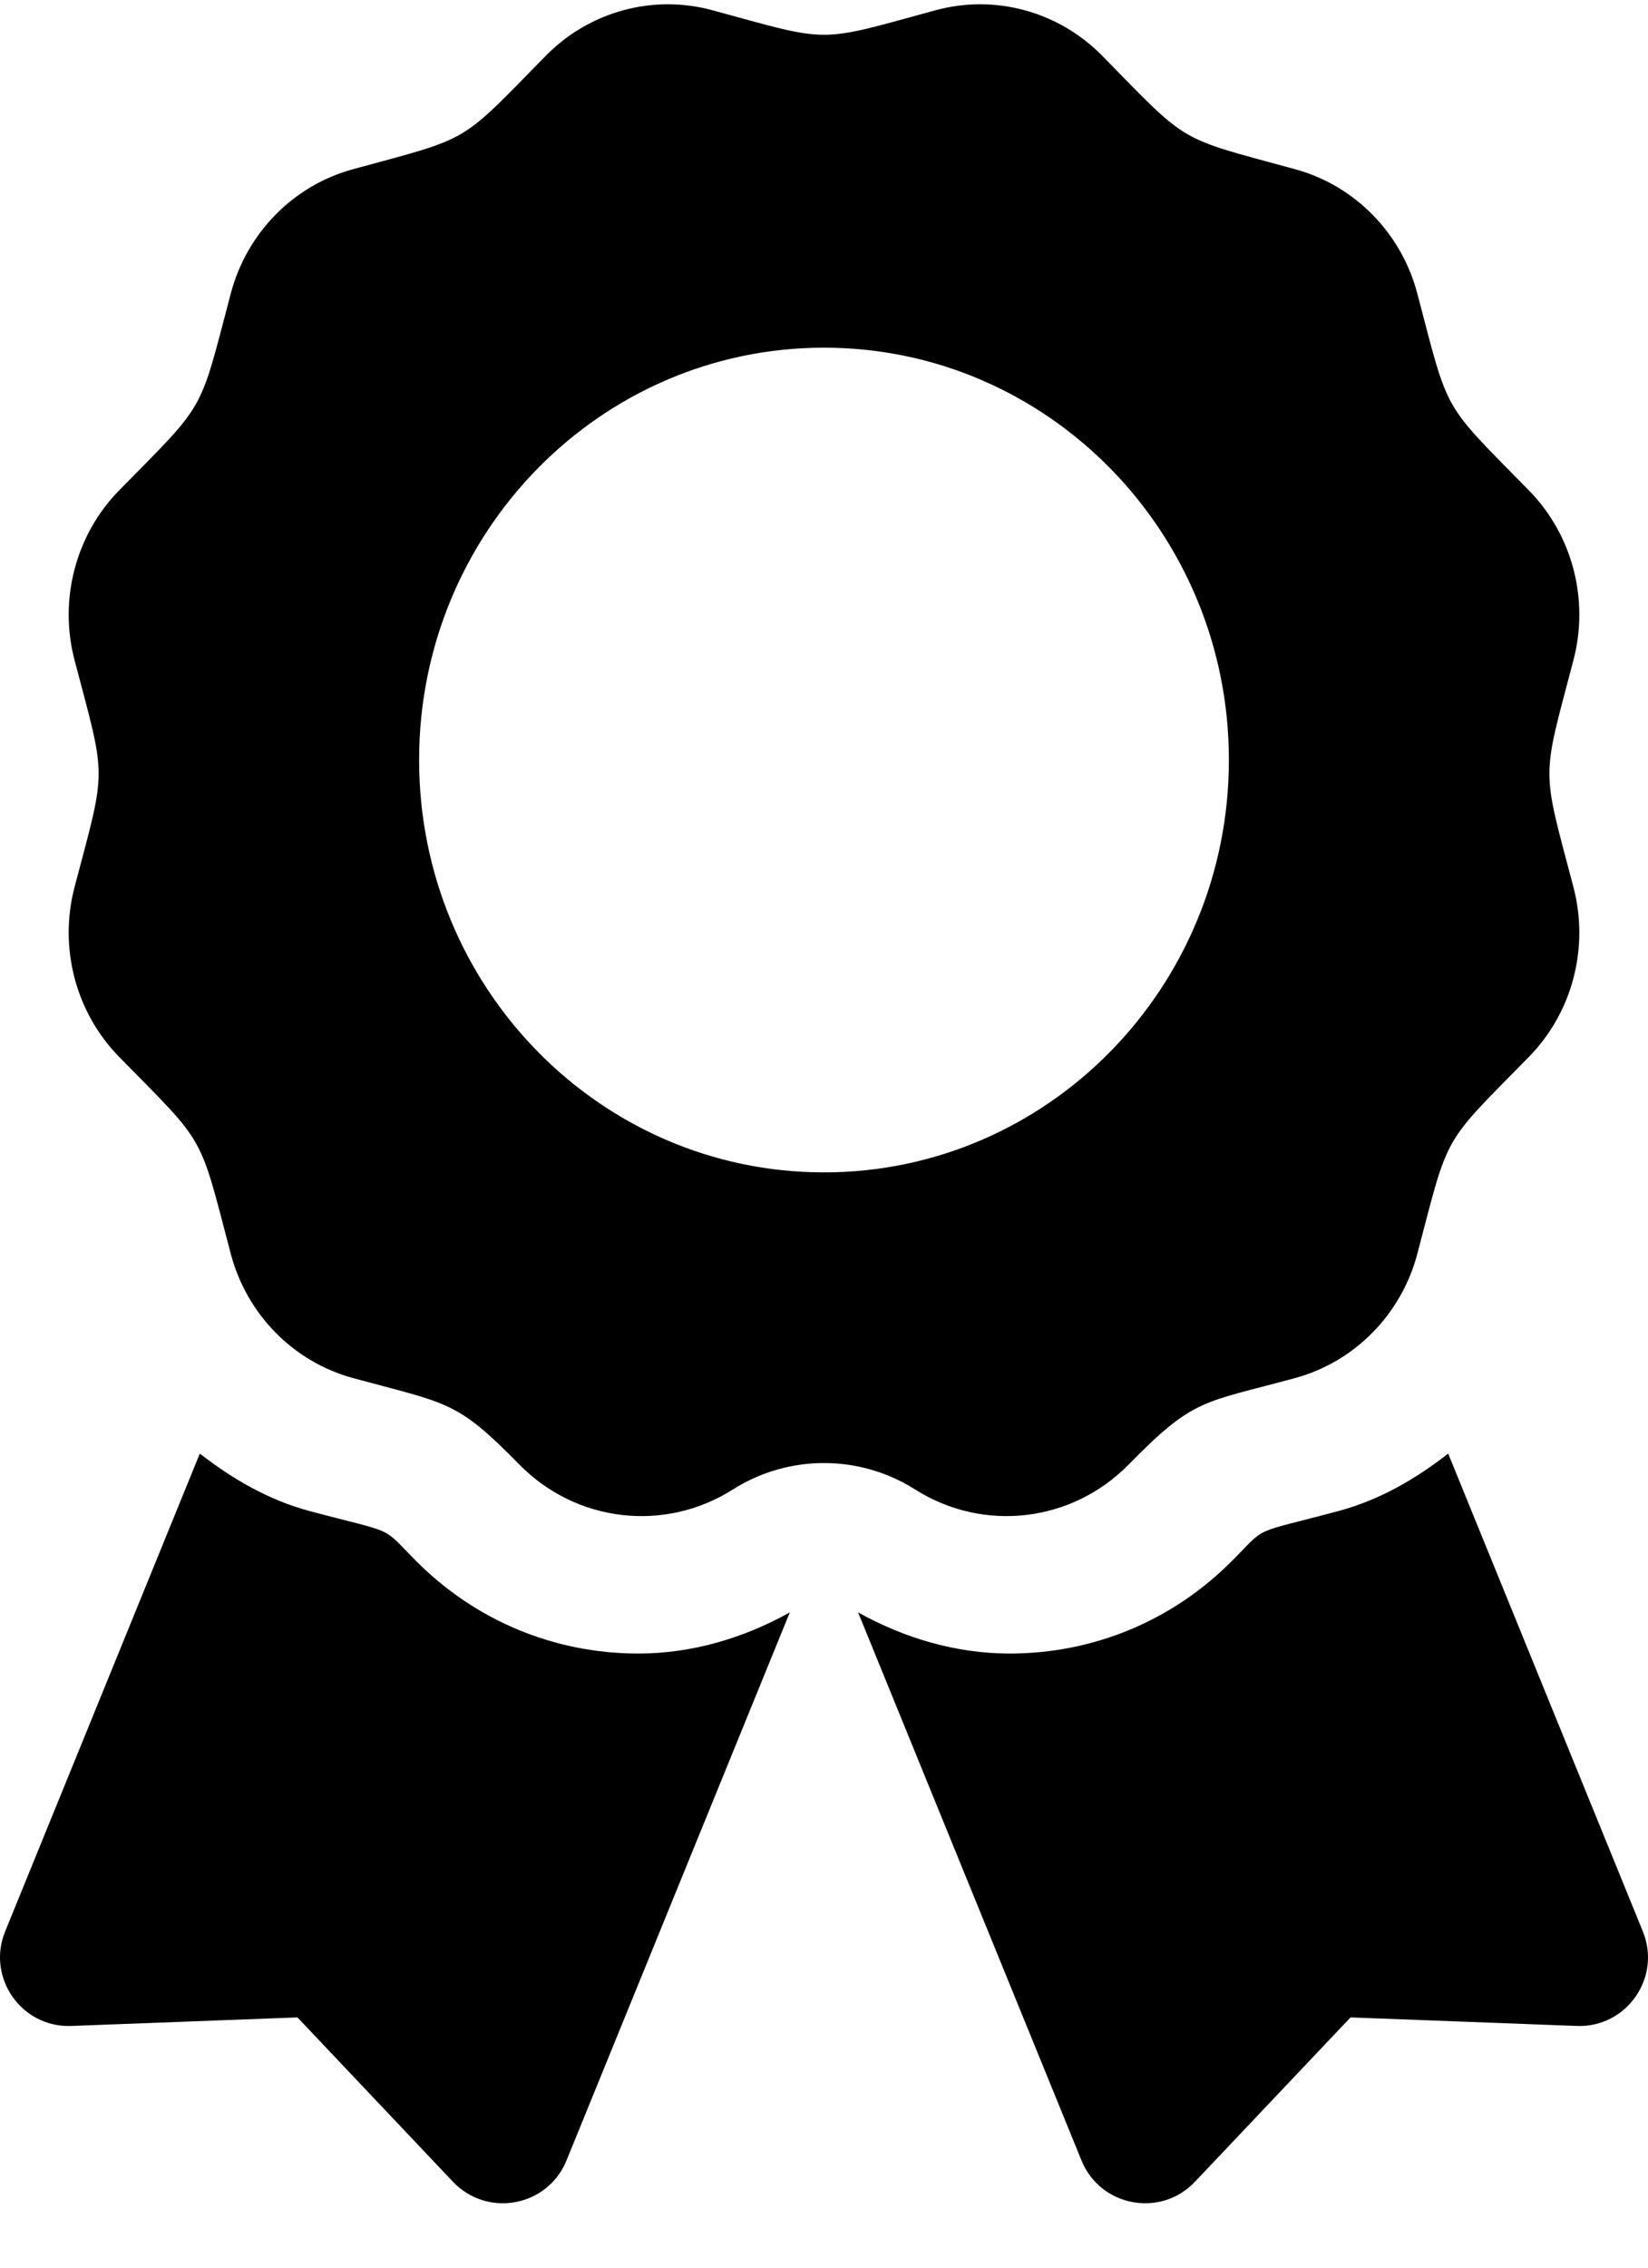 <?xml version="1.0" encoding="UTF-8"?>
<svg width="16px" height="22px" viewBox="0 0 16 22" version="1.1" xmlns="http://www.w3.org/2000/svg" xmlns:xlink="http://www.w3.org/1999/xlink">
    <title>Group</title>
    <defs>
        <filter id="filter-1">
            <feColorMatrix in="SourceGraphic" type="matrix" values="0 0 0 0 0.012 0 0 0 0 0.557 0 0 0 0 0.816 0 0 0 1 0"></feColorMatrix>
        </filter>
    </defs>
    <g id="Ontwerp-final" stroke="none" stroke-width="1" fill="none" fill-rule="evenodd">
        <g id="01_Homepagina" transform="translate(-1157, -687)">
            <g id="Group" transform="translate(1157, 687)" filter="url(#filter-1)">
                <g>
                    <path d="M4.047,15.151 C3.685,14.789 3.873,14.891 3,14.658 C2.604,14.551 2.255,14.347 1.94,14.102 L0.05,18.738 C-0.133,19.186 0.209,19.674 0.693,19.655 L2.888,19.572 L4.398,21.167 C4.732,21.518 5.317,21.409 5.5,20.96 L7.668,15.643 C7.217,15.894 6.715,16.042 6.197,16.042 C5.385,16.042 4.621,15.725 4.047,15.151 Z M15.95,18.738 L14.06,14.102 C13.745,14.348 13.396,14.551 13,14.658 C12.122,14.893 12.315,14.79 11.953,15.151 C11.379,15.725 10.615,16.042 9.803,16.042 C9.284,16.042 8.783,15.894 8.331,15.643 L10.5,20.96 C10.683,21.409 11.268,21.518 11.601,21.167 L13.112,19.572 L15.307,19.655 C15.791,19.674 16.133,19.186 15.95,18.738 L15.95,18.738 Z M10.958,14.208 C11.595,13.56 11.668,13.616 12.575,13.369 C13.153,13.211 13.606,12.751 13.761,12.162 C14.072,10.978 13.992,11.121 14.842,10.255 C15.266,9.824 15.431,9.195 15.276,8.606 C14.965,7.424 14.965,7.589 15.276,6.405 C15.431,5.816 15.266,5.187 14.842,4.756 C13.992,3.89 14.072,4.032 13.761,2.85 C13.606,2.26 13.153,1.8 12.575,1.642 C11.413,1.325 11.553,1.408 10.702,0.542 C10.278,0.11 9.66,-0.058 9.081,0.1 C7.92,0.416 8.082,0.417 6.919,0.1 C6.34,-0.058 5.722,0.11 5.298,0.542 C4.448,1.407 4.588,1.325 3.426,1.642 C2.847,1.8 2.395,2.26 2.24,2.85 C1.928,4.032 2.009,3.89 1.158,4.756 C0.735,5.187 0.569,5.816 0.724,6.405 C1.035,7.587 1.036,7.422 0.724,8.606 C0.569,9.195 0.735,9.824 1.158,10.255 C2.009,11.121 1.928,10.978 2.24,12.162 C2.395,12.751 2.847,13.211 3.426,13.369 C4.358,13.623 4.428,13.583 5.042,14.208 C5.593,14.77 6.452,14.87 7.114,14.451 C7.655,14.108 8.345,14.108 8.886,14.451 C9.548,14.87 10.407,14.77 10.958,14.208 Z M4.069,7.373 C4.069,5.164 5.829,3.373 8,3.373 C10.171,3.373 11.931,5.164 11.931,7.373 C11.931,9.583 10.171,11.374 8,11.374 C5.829,11.374 4.069,9.583 4.069,7.373 L4.069,7.373 Z" id="Shape" fill="#000000" fill-rule="nonzero"></path>
                </g>
            </g>
        </g>
    </g>
</svg>